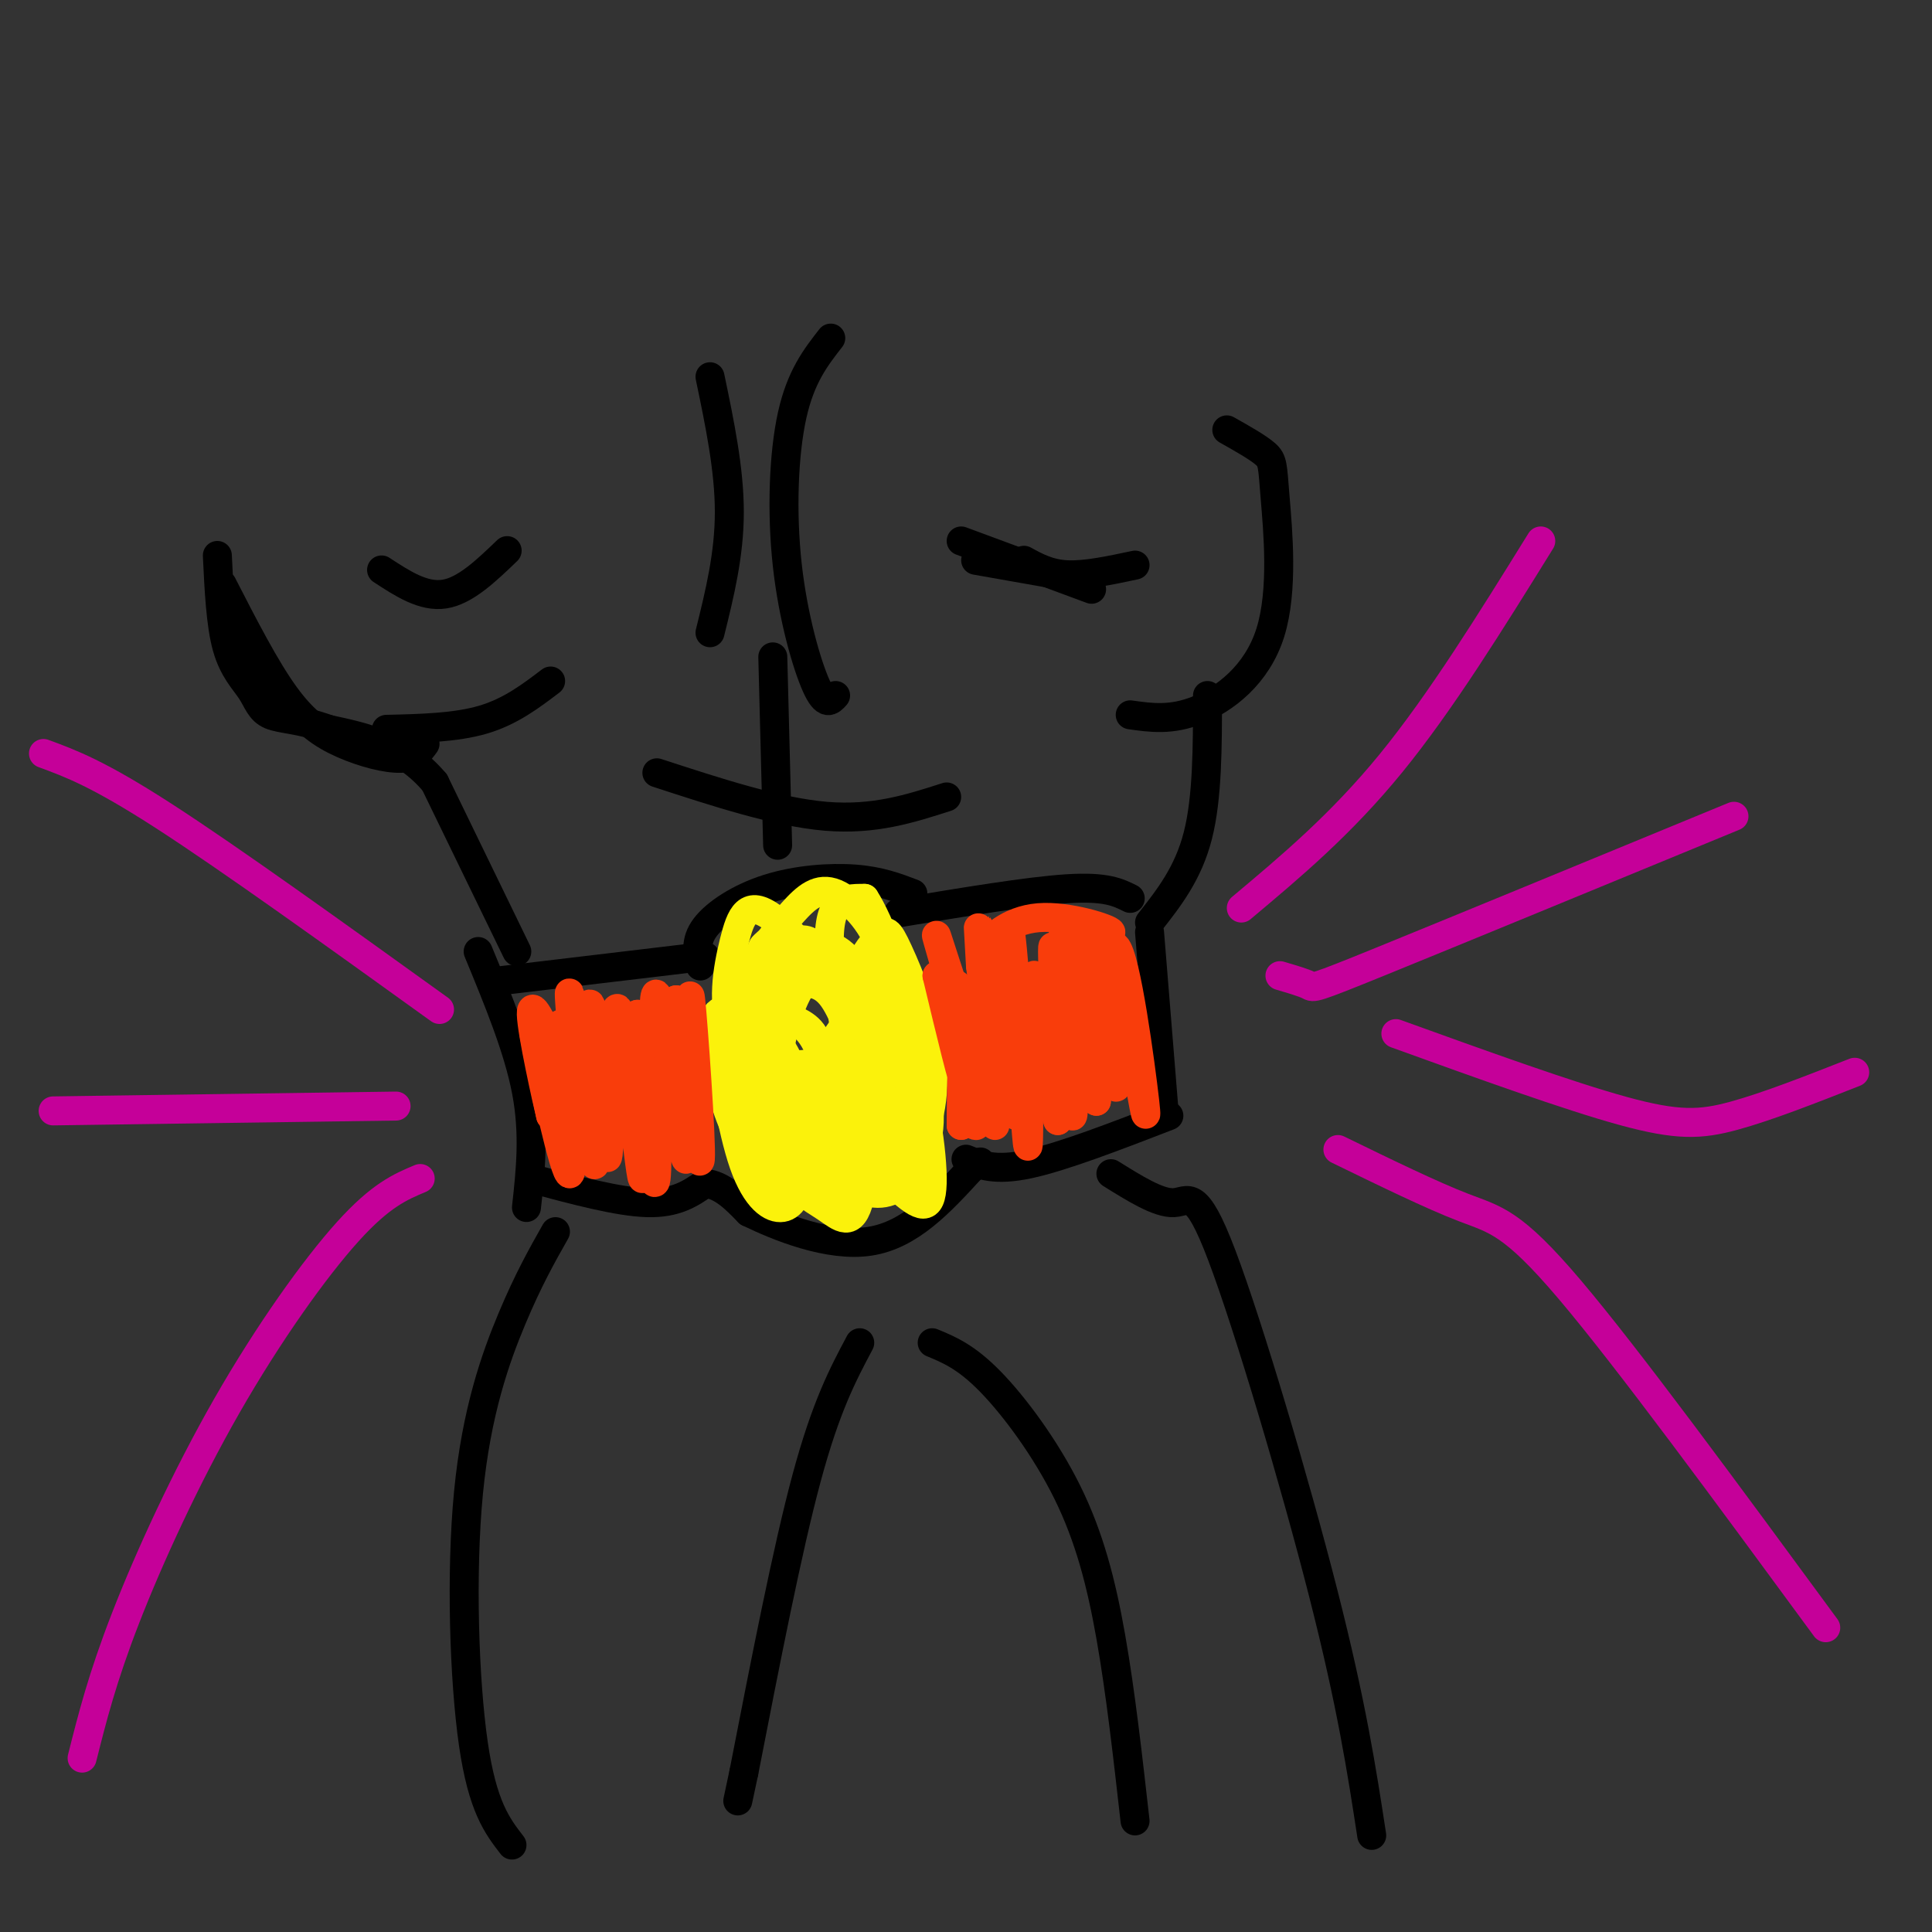 <svg viewBox='0 0 400 400' version='1.1' xmlns='http://www.w3.org/2000/svg' xmlns:xlink='http://www.w3.org/1999/xlink'><rect x="0" y="0" width="400" height="400" fill="#333333" stroke="none"/><g fill='none' stroke='#000000' stroke-width='6' stroke-linecap='round' stroke-linejoin='round'><path d='M106,382c-3.054,-3.958 -6.107,-7.917 -8,-21c-1.893,-13.083 -2.625,-35.292 -1,-52c1.625,-16.708 5.607,-27.917 9,-36c3.393,-8.083 6.196,-13.042 9,-18'/><path d='M178,278c-3.500,6.583 -7.000,13.167 -11,28c-4.000,14.833 -8.500,37.917 -13,61'/><path d='M154,367c-2.167,10.167 -1.083,5.083 0,0'/><path d='M193,278c3.500,1.446 7.000,2.893 12,8c5.000,5.107 11.500,13.875 16,23c4.500,9.125 7.000,18.607 9,30c2.000,11.393 3.500,24.696 5,38'/><path d='M230,243c4.929,3.077 9.857,6.155 13,6c3.143,-0.155 4.500,-3.542 10,11c5.500,14.542 15.143,47.012 21,70c5.857,22.988 7.929,36.494 10,50'/><path d='M110,244c9.000,2.417 18.000,4.833 24,5c6.000,0.167 9.000,-1.917 12,-4'/><path d='M146,245c3.500,0.333 6.250,3.167 9,6'/><path d='M155,251c6.022,2.933 16.578,7.267 25,6c8.422,-1.267 14.711,-8.133 21,-15'/><path d='M201,242c3.500,-2.500 1.750,-1.250 0,0'/><path d='M200,240c3.000,1.250 6.000,2.500 13,1c7.000,-1.500 18.000,-5.750 29,-10'/><path d='M104,203c0.000,0.000 42.000,-5.000 42,-5'/><path d='M145,200c-0.583,-2.554 -1.167,-5.107 1,-8c2.167,-2.893 7.083,-6.125 13,-8c5.917,-1.875 12.833,-2.393 18,-2c5.167,0.393 8.583,1.696 12,3'/><path d='M186,189c13.500,-2.250 27.000,-4.500 35,-5c8.000,-0.500 10.500,0.750 13,2'/><path d='M241,230c0.000,0.000 -3.000,-37.000 -3,-37'/><path d='M109,250c0.833,-7.583 1.667,-15.167 0,-24c-1.667,-8.833 -5.833,-18.917 -10,-29'/><path d='M107,197c0.000,0.000 -17.000,-35.000 -17,-35'/><path d='M90,162c-6.500,-7.667 -14.250,-9.333 -22,-11'/><path d='M68,151c-5.952,-2.161 -9.833,-2.064 -12,-3c-2.167,-0.936 -2.622,-2.906 -4,-5c-1.378,-2.094 -3.679,-4.313 -5,-9c-1.321,-4.687 -1.660,-11.844 -2,-19'/><path d='M254,89c3.222,1.817 6.443,3.633 8,5c1.557,1.367 1.448,2.284 2,9c0.552,6.716 1.764,19.231 -1,28c-2.764,8.769 -9.504,13.791 -15,16c-5.496,2.209 -9.748,1.604 -14,1'/><path d='M250,144c0.000,10.583 0.000,21.167 -2,29c-2.000,7.833 -6.000,12.917 -10,18'/><path d='M88,154c-1.036,1.446 -2.071,2.893 -5,3c-2.929,0.107 -7.750,-1.125 -12,-3c-4.250,-1.875 -7.929,-4.393 -12,-10c-4.071,-5.607 -8.536,-14.304 -13,-23'/><path d='M80,151c7.167,-0.167 14.333,-0.333 20,-2c5.667,-1.667 9.833,-4.833 14,-8'/><path d='M147,78c2.000,9.583 4.000,19.167 4,28c0.000,8.833 -2.000,16.917 -4,25'/><path d='M172,70c-3.113,3.988 -6.226,7.976 -8,16c-1.774,8.024 -2.208,20.083 -1,31c1.208,10.917 4.060,20.690 6,25c1.940,4.310 2.970,3.155 4,2'/><path d='M202,116c0.000,0.000 17.000,3.000 17,3'/><path d='M160,136c0.000,0.000 1.000,39.000 1,39'/><path d='M136,160c12.500,4.083 25.000,8.167 35,9c10.000,0.833 17.500,-1.583 25,-4'/></g>
<g fill='none' stroke='#FBF20B' stroke-width='6' stroke-linecap='round' stroke-linejoin='round'><path d='M163,209c0.000,0.000 0.000,2.000 0,2'/><path d='M165,242c-5.285,-6.155 -10.571,-12.310 -13,-18c-2.429,-5.690 -2.002,-10.914 -1,-15c1.002,-4.086 2.580,-7.032 5,-10c2.420,-2.968 5.683,-5.957 10,-4c4.317,1.957 9.687,8.859 12,20c2.313,11.141 1.568,26.522 0,33c-1.568,6.478 -3.961,4.052 -7,2c-3.039,-2.052 -6.726,-3.729 -9,-9c-2.274,-5.271 -3.137,-14.135 -4,-23'/><path d='M158,218c0.020,-7.092 2.069,-13.321 4,-18c1.931,-4.679 3.743,-7.807 8,-3c4.257,4.807 10.957,17.548 14,25c3.043,7.452 2.428,9.613 2,13c-0.428,3.387 -0.668,8.000 -3,10c-2.332,2.000 -6.755,1.388 -9,1c-2.245,-0.388 -2.313,-0.550 -5,-4c-2.687,-3.450 -7.994,-10.186 -10,-18c-2.006,-7.814 -0.712,-16.704 0,-21c0.712,-4.296 0.840,-3.997 3,-5c2.160,-1.003 6.351,-3.309 10,-2c3.649,1.309 6.757,6.231 9,13c2.243,6.769 3.622,15.384 5,24'/><path d='M186,233c0.402,5.976 -1.092,8.916 -2,11c-0.908,2.084 -1.231,3.311 -4,2c-2.769,-1.311 -7.984,-5.161 -12,-9c-4.016,-3.839 -6.834,-7.667 -7,-14c-0.166,-6.333 2.319,-15.172 5,-19c2.681,-3.828 5.556,-2.643 8,-2c2.444,0.643 4.456,0.746 8,5c3.544,4.254 8.619,12.658 10,20c1.381,7.342 -0.931,13.622 -4,17c-3.069,3.378 -6.895,3.854 -10,2c-3.105,-1.854 -5.490,-6.038 -7,-10c-1.510,-3.962 -2.146,-7.704 -1,-12c1.146,-4.296 4.073,-9.148 7,-14'/><path d='M177,210c3.217,-1.916 7.760,0.294 11,8c3.240,7.706 5.177,20.909 5,27c-0.177,6.091 -2.468,5.071 -7,1c-4.532,-4.071 -11.306,-11.192 -14,-17c-2.694,-5.808 -1.308,-10.302 1,-14c2.308,-3.698 5.538,-6.599 9,-6c3.462,0.599 7.155,4.697 8,12c0.845,7.303 -1.157,17.812 -5,22c-3.843,4.188 -9.527,2.054 -13,0c-3.473,-2.054 -4.737,-4.027 -6,-6'/><path d='M166,237c-2.903,-5.613 -7.159,-16.644 -8,-23c-0.841,-6.356 1.733,-8.036 5,-10c3.267,-1.964 7.227,-4.213 11,-1c3.773,3.213 7.360,11.886 9,19c1.640,7.114 1.333,12.667 0,17c-1.333,4.333 -3.694,7.446 -8,6c-4.306,-1.446 -10.559,-7.450 -14,-12c-3.441,-4.550 -4.071,-7.645 -4,-12c0.071,-4.355 0.844,-9.972 2,-13c1.156,-3.028 2.696,-3.469 5,-4c2.304,-0.531 5.373,-1.152 8,2c2.627,3.152 4.814,10.076 7,17'/><path d='M179,223c1.086,4.941 0.302,8.793 -1,14c-1.302,5.207 -3.121,11.770 -6,12c-2.879,0.230 -6.818,-5.871 -10,-12c-3.182,-6.129 -5.608,-12.284 -6,-17c-0.392,-4.716 1.250,-7.993 4,-9c2.750,-1.007 6.609,0.257 9,5c2.391,4.743 3.315,12.964 3,18c-0.315,5.036 -1.868,6.886 -3,8c-1.132,1.114 -1.843,1.492 -4,1c-2.157,-0.492 -5.759,-1.855 -8,-6c-2.241,-4.145 -3.120,-11.073 -4,-18'/><path d='M153,219c-0.451,-3.592 0.421,-3.572 2,-4c1.579,-0.428 3.866,-1.305 6,1c2.134,2.305 4.115,7.791 5,13c0.885,5.209 0.673,10.141 0,14c-0.673,3.859 -1.806,6.644 -4,7c-2.194,0.356 -5.449,-1.718 -8,-9c-2.551,-7.282 -4.399,-19.772 -5,-25c-0.601,-5.228 0.045,-3.195 1,-3c0.955,0.195 2.219,-1.447 5,1c2.781,2.447 7.080,8.985 9,15c1.920,6.015 1.460,11.508 1,17'/><path d='M165,246c-1.995,1.517 -7.481,-3.190 -11,-9c-3.519,-5.810 -5.069,-12.723 -6,-18c-0.931,-5.277 -1.242,-8.919 2,-10c3.242,-1.081 10.036,0.400 14,2c3.964,1.600 5.099,3.318 6,8c0.901,4.682 1.567,12.329 0,16c-1.567,3.671 -5.369,3.365 -9,1c-3.631,-2.365 -7.093,-6.791 -9,-11c-1.907,-4.209 -2.259,-8.203 -1,-13c1.259,-4.797 4.130,-10.399 7,-16'/><path d='M158,196c2.220,-2.700 4.271,-1.449 7,0c2.729,1.449 6.137,3.095 8,8c1.863,4.905 2.182,13.068 2,17c-0.182,3.932 -0.863,3.633 -2,4c-1.137,0.367 -2.728,1.400 -7,0c-4.272,-1.400 -11.225,-5.231 -14,-11c-2.775,-5.769 -1.373,-13.474 0,-19c1.373,-5.526 2.716,-8.872 8,-5c5.284,3.872 14.510,14.964 17,21c2.490,6.036 -1.755,7.018 -6,8'/><path d='M171,219c-3.127,1.739 -7.946,2.086 -11,0c-3.054,-2.086 -4.344,-6.604 -5,-10c-0.656,-3.396 -0.680,-5.671 1,-9c1.680,-3.329 5.062,-7.712 8,-11c2.938,-3.288 5.431,-5.480 9,-4c3.569,1.480 8.213,6.631 10,13c1.787,6.369 0.716,13.955 -1,17c-1.716,3.045 -4.079,1.548 -6,-2c-1.921,-3.548 -3.402,-9.148 -4,-14c-0.598,-4.852 -0.314,-8.958 1,-11c1.314,-2.042 3.657,-2.021 6,-2'/><path d='M179,186c3.058,4.617 7.705,17.158 9,24c1.295,6.842 -0.760,7.984 -2,9c-1.240,1.016 -1.663,1.905 -3,2c-1.337,0.095 -3.587,-0.604 -5,-4c-1.413,-3.396 -1.989,-9.488 -1,-14c0.989,-4.512 3.544,-7.444 5,-9c1.456,-1.556 1.813,-1.737 4,3c2.187,4.737 6.204,14.391 7,23c0.796,8.609 -1.630,16.174 -4,17c-2.370,0.826 -4.685,-5.087 -7,-11'/><path d='M182,226c-1.663,-3.797 -2.322,-7.791 -2,-13c0.322,-5.209 1.623,-11.635 4,-10c2.377,1.635 5.830,11.329 7,18c1.170,6.671 0.059,10.318 -1,15c-1.059,4.682 -2.064,10.398 -5,7c-2.936,-3.398 -7.803,-15.911 -10,-22c-2.197,-6.089 -1.723,-5.756 0,-9c1.723,-3.244 4.695,-10.066 7,-11c2.305,-0.934 3.944,4.019 5,11c1.056,6.981 1.528,15.991 2,25'/></g>
<g fill='none' stroke='#F93D0B' stroke-width='6' stroke-linecap='round' stroke-linejoin='round'><path d='M204,212c-0.363,-4.911 -0.726,-9.821 -1,-3c-0.274,6.821 -0.458,25.375 -1,24c-0.542,-1.375 -1.440,-22.679 -2,-26c-0.560,-3.321 -0.780,11.339 -1,26'/><path d='M199,233c-0.043,-0.357 0.349,-14.250 0,-22c-0.349,-7.750 -1.440,-9.356 -1,-4c0.440,5.356 2.411,17.673 2,18c-0.411,0.327 -3.206,-11.337 -6,-23'/><path d='M194,202c0.383,-0.547 4.340,9.585 4,7c-0.340,-2.585 -4.976,-17.888 -4,-15c0.976,2.888 7.565,23.968 10,28c2.435,4.032 0.718,-8.984 -1,-22'/><path d='M203,200c-0.375,-6.909 -0.813,-13.183 0,-3c0.813,10.183 2.878,36.822 3,36c0.122,-0.822 -1.698,-29.106 -1,-32c0.698,-2.894 3.914,19.602 5,27c1.086,7.398 0.043,-0.301 -1,-8'/><path d='M209,220c-0.321,-9.566 -0.622,-29.480 0,-28c0.622,1.480 2.167,24.356 3,36c0.833,11.644 0.955,12.058 1,3c0.045,-9.058 0.013,-27.588 1,-29c0.987,-1.412 2.994,14.294 5,30'/><path d='M219,232c0.289,-6.255 -1.490,-36.893 -1,-36c0.490,0.893 3.247,33.317 4,35c0.753,1.683 -0.499,-27.376 0,-33c0.499,-5.624 2.750,12.188 5,30'/><path d='M227,228c0.518,-4.861 -0.686,-32.014 0,-32c0.686,0.014 3.262,27.196 4,29c0.738,1.804 -0.360,-21.770 0,-27c0.360,-5.230 2.180,7.885 4,21'/><path d='M235,219c1.375,7.625 2.812,16.188 2,9c-0.812,-7.188 -3.872,-30.128 -6,-32c-2.128,-1.872 -3.322,17.322 -4,23c-0.678,5.678 -0.839,-2.161 -1,-10'/><path d='M223,194c-1.933,-1.244 -3.867,-2.489 -2,-2c1.867,0.489 7.533,2.711 8,3c0.467,0.289 -4.267,-1.356 -9,-3'/><path d='M220,192c1.596,0.040 10.088,1.640 10,1c-0.088,-0.640 -8.754,-3.518 -15,-3c-6.246,0.518 -10.070,4.434 -11,6c-0.930,1.566 1.035,0.783 3,0'/><path d='M144,234c-0.756,-15.800 -1.511,-31.600 -1,-27c0.511,4.600 2.289,29.600 2,33c-0.289,3.400 -2.644,-14.800 -5,-33'/><path d='M140,207c0.050,4.954 2.676,33.838 2,33c-0.676,-0.838 -4.656,-31.400 -6,-34c-1.344,-2.600 -0.054,22.762 0,33c0.054,10.238 -1.127,5.354 -2,-2c-0.873,-7.354 -1.436,-17.177 -2,-27'/><path d='M132,210c0.195,6.167 1.681,35.086 1,34c-0.681,-1.086 -3.530,-32.177 -5,-35c-1.470,-2.823 -1.563,22.622 -2,29c-0.437,6.378 -1.219,-6.311 -2,-19'/><path d='M124,219c-0.914,-7.254 -2.198,-15.888 -2,-8c0.198,7.888 1.878,32.300 1,30c-0.878,-2.300 -4.313,-31.312 -5,-35c-0.687,-3.688 1.375,17.946 2,26c0.625,8.054 -0.188,2.527 -1,-3'/><path d='M119,229c-1.077,-6.384 -3.268,-20.845 -3,-16c0.268,4.845 2.995,28.997 2,30c-0.995,1.003 -5.713,-21.142 -7,-27c-1.287,-5.858 0.856,4.571 3,15'/><path d='M114,231c-0.689,-2.778 -3.911,-17.222 -4,-21c-0.089,-3.778 2.956,3.111 6,10'/></g>
<g fill='none' stroke='#C50099' stroke-width='6' stroke-linecap='round' stroke-linejoin='round'><path d='M257,188c10.333,-8.667 20.667,-17.333 31,-30c10.333,-12.667 20.667,-29.333 31,-46'/><path d='M265,202c2.489,0.733 4.978,1.467 6,2c1.022,0.533 0.578,0.867 15,-5c14.422,-5.867 43.711,-17.933 73,-30'/><path d='M277,238c9.711,4.733 19.422,9.467 26,12c6.578,2.533 10.022,2.867 22,17c11.978,14.133 32.489,42.067 53,70'/><path d='M289,214c17.844,6.444 35.689,12.889 47,16c11.311,3.111 16.089,2.889 23,1c6.911,-1.889 15.956,-5.444 25,-9'/><path d='M91,209c-21.667,-15.583 -43.333,-31.167 -57,-40c-13.667,-8.833 -19.333,-10.917 -25,-13'/><path d='M82,229c0.000,0.000 -71.000,1.000 -71,1'/><path d='M87,244c-4.083,1.714 -8.167,3.429 -15,11c-6.833,7.571 -16.417,21.000 -25,36c-8.583,15.000 -16.167,31.571 -21,44c-4.833,12.429 -6.917,20.714 -9,29'/></g>
<g fill='none' stroke='#000000' stroke-width='6' stroke-linecap='round' stroke-linejoin='round'><path d='M79,118c4.333,2.833 8.667,5.667 13,5c4.333,-0.667 8.667,-4.833 13,-9'/><path d='M199,112c0.000,0.000 27.000,10.000 27,10'/><path d='M212,116c2.583,1.417 5.167,2.833 9,3c3.833,0.167 8.917,-0.917 14,-2'/></g>
</svg>